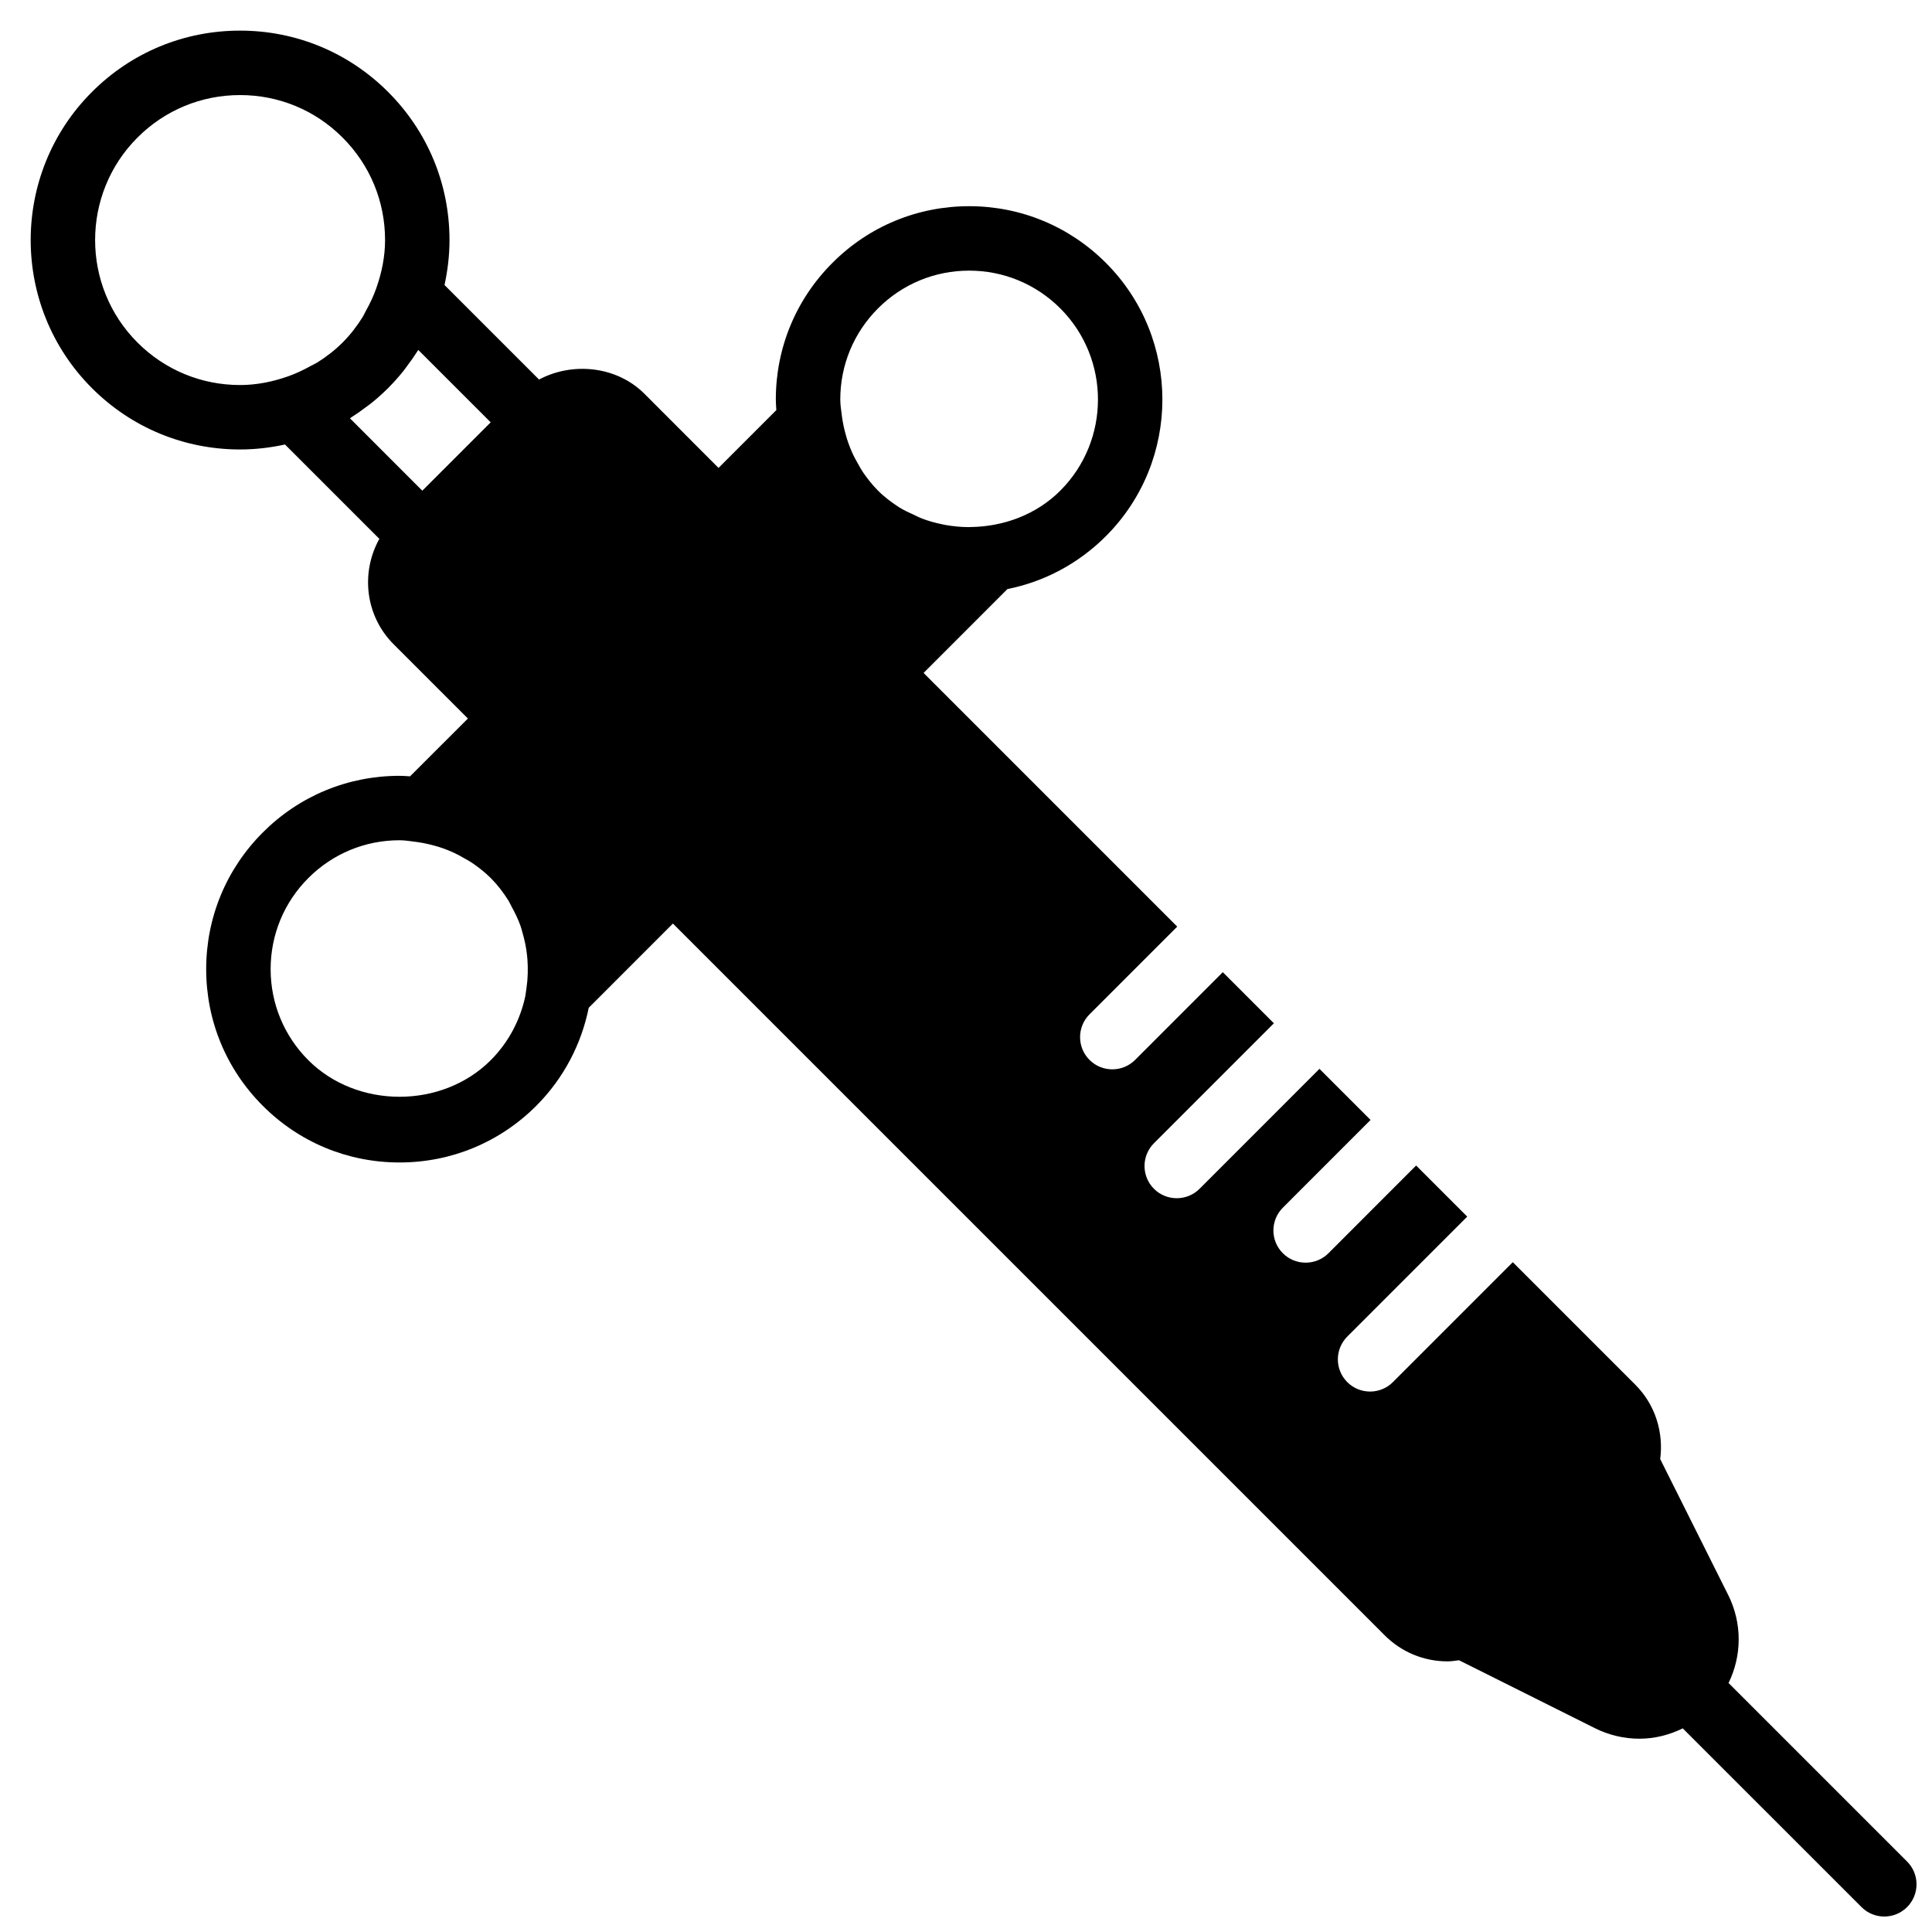 <?xml version="1.0" encoding="UTF-8"?>
<!-- Uploaded to: ICON Repo, www.iconrepo.com, Generator: ICON Repo Mixer Tools -->
<svg width="800px" height="800px" version="1.1" viewBox="144 144 512 512" xmlns="http://www.w3.org/2000/svg">
 <defs>
  <clipPath id="a">
   <path d="m152 152h499.9v499.9h-499.9z"/>
  </clipPath>
 </defs>
 <g clip-path="url(#a)">
  <path d="m649.4 637.33-47.316-47.316c3.535-7.223 3.656-15.824-0.086-23.312l-18.027-36.035c0.906-7.012-1.227-14.344-6.609-19.715l-32.457-32.457-31.781 31.789c-1.664 1.664-3.852 2.492-6.035 2.492-2.188 0-4.375-0.828-6.039-2.492-3.34-3.34-3.34-8.742 0-12.082l31.781-31.785-13.543-13.543-23.242 23.254c-1.664 1.664-3.852 2.492-6.039 2.492-2.184 0-4.371-0.828-6.035-2.492-3.34-3.34-3.34-8.742 0-12.082l23.242-23.246-13.543-13.543-31.781 31.793c-1.664 1.664-3.852 2.492-6.039 2.492-2.184 0-4.371-0.828-6.035-2.492-3.34-3.34-3.34-8.746 0-12.082l31.781-31.785-13.543-13.543-23.242 23.254c-1.664 1.664-3.852 2.492-6.039 2.492-2.184 0-4.371-0.828-6.035-2.492-3.34-3.34-3.34-8.746 0-12.082l23.242-23.246-67.219-67.227 22.219-22.227c9.82-1.965 18.844-6.766 26.086-14.008 19.973-19.973 19.973-52.473 0-72.445-9.684-9.684-22.551-15.012-36.23-15.012-13.688 0-26.559 5.328-36.223 15.012-9.684 9.676-15.012 22.535-15.012 36.223 0 0.941 0.086 1.863 0.137 2.801l-15.32 15.32-19.676-19.684c-7.316-7.301-19.031-8.469-27.887-3.731l-25.055-25.055c0.844-3.867 1.324-7.856 1.324-11.91 0-14.832-5.781-28.77-16.266-39.246-10.48-10.488-24.414-16.258-39.238-16.258-14.832 0-28.77 5.762-39.254 16.258-21.641 21.637-21.641 56.844 0 78.484 10.484 10.484 24.422 16.258 39.254 16.258 4.055 0 8.035-0.473 11.91-1.316l25.004 25.004c-4.969 8.914-3.773 20.375 3.781 27.93l19.684 19.684-15.328 15.32c-0.93-0.051-1.852-0.137-2.793-0.137-13.688 0-26.555 5.328-36.223 15.004-9.684 9.684-15.012 22.543-15.012 36.23s5.328 26.547 15.012 36.223c9.668 9.684 22.535 15.012 36.223 15.012 13.691 0 26.551-5.328 36.234-15.012 7.367-7.371 11.98-16.465 13.91-25.984l22.312-22.32 188.61 188.61c4.457 4.461 10.383 6.918 16.684 6.918 1.035 0 2.023-0.172 3.031-0.297l36.043 18.016c3.629 1.82 7.695 2.777 11.75 2.777 4.066 0 7.949-1.008 11.496-2.742l47.375 47.367c1.664 1.664 3.852 2.5 6.035 2.5 2.188 0 4.371-0.836 6.039-2.5 3.336-3.34 3.336-8.746 0-12.074zm-272.72-411.6c6.453-6.453 15.027-10.008 24.156-10.008 9.121 0 17.699 3.555 24.156 10.008 13.305 13.312 13.305 34.984 0 48.297-6.359 6.363-15.055 9.547-23.773 9.641-0.188 0.012-0.383 0.027-0.578 0.02-2.008-0.008-4.016-0.207-5.996-0.547-0.324-0.059-0.641-0.129-0.957-0.195-1.816-0.367-3.602-0.871-5.344-1.52-0.742-0.285-1.445-0.66-2.172-1-1.312-0.598-2.629-1.195-3.859-1.965-1.996-1.289-3.918-2.723-5.633-4.434-0.035-0.039-0.07-0.094-0.113-0.125-1.383-1.402-2.586-2.922-3.688-4.5-0.605-0.871-1.121-1.812-1.641-2.742-0.383-0.691-0.777-1.375-1.117-2.094-0.625-1.34-1.18-2.723-1.633-4.148-0.066-0.23-0.137-0.453-0.203-0.684-0.488-1.656-0.879-3.363-1.129-5.125l-0.066-0.527c-0.172-1.391-0.41-2.777-0.41-4.203 0-9.117 3.551-17.691 10-24.148zm-196.24-45.281c7.266-7.266 16.914-11.254 27.18-11.254 10.262 0 19.914 3.988 27.16 11.254 7.269 7.258 11.266 16.906 11.266 27.172 0 4.387-0.879 8.625-2.289 12.652-0.734 2.121-1.684 4.109-2.75 6.031-0.34 0.605-0.605 1.246-0.98 1.836-1.496 2.371-3.211 4.617-5.246 6.641-2.023 2.027-4.269 3.75-6.648 5.254-0.59 0.367-1.23 0.641-1.836 0.973-1.906 1.059-3.879 2-5.969 2.734-4.051 1.418-8.293 2.297-12.707 2.297-10.266 0-19.914-3.996-27.18-11.258-14.98-14.977-14.98-39.355 0-54.332zm56.816 74.051c1.258-0.793 2.477-1.656 3.664-2.562 0.469-0.348 0.957-0.684 1.418-1.051 1.477-1.188 2.902-2.449 4.269-3.797 0.086-0.078 0.172-0.148 0.25-0.223 0.074-0.078 0.133-0.156 0.203-0.23 1.367-1.375 2.629-2.812 3.836-4.305 0.355-0.445 0.672-0.914 1.016-1.375 0.922-1.203 1.793-2.441 2.602-3.715 0.105-0.172 0.242-0.324 0.344-0.496l19.18 19.172-18.121 18.121-19.172-19.18c0.18-0.113 0.344-0.25 0.512-0.359zm-11.527 170.48c-6.453-6.457-10.008-15.027-10.008-24.148 0-9.121 3.555-17.703 10.008-24.156 6.457-6.449 15.031-10 24.148-10 1.426 0 2.801 0.238 4.195 0.41l0.535 0.074c1.754 0.242 3.441 0.633 5.098 1.113 0.25 0.074 0.496 0.145 0.734 0.219 1.418 0.453 2.785 1 4.117 1.625 0.727 0.34 1.426 0.734 2.125 1.133 0.926 0.516 1.855 1.027 2.719 1.625 1.629 1.137 3.199 2.375 4.637 3.801 1.801 1.801 3.32 3.789 4.644 5.891 0.367 0.582 0.621 1.211 0.957 1.809 0.879 1.605 1.68 3.238 2.289 4.961 0.219 0.617 0.375 1.258 0.555 1.891 0.547 1.895 0.965 3.832 1.176 5.82 0.043 0.41 0.086 0.828 0.121 1.25 0.16 2.465 0.129 4.969-0.25 7.504l-0.305 2.144c-1.324 6.242-4.356 12.191-9.188 17.035-12.914 12.902-35.395 12.902-48.309 0z" fill-rule="evenodd"/>
 </g>
</svg>